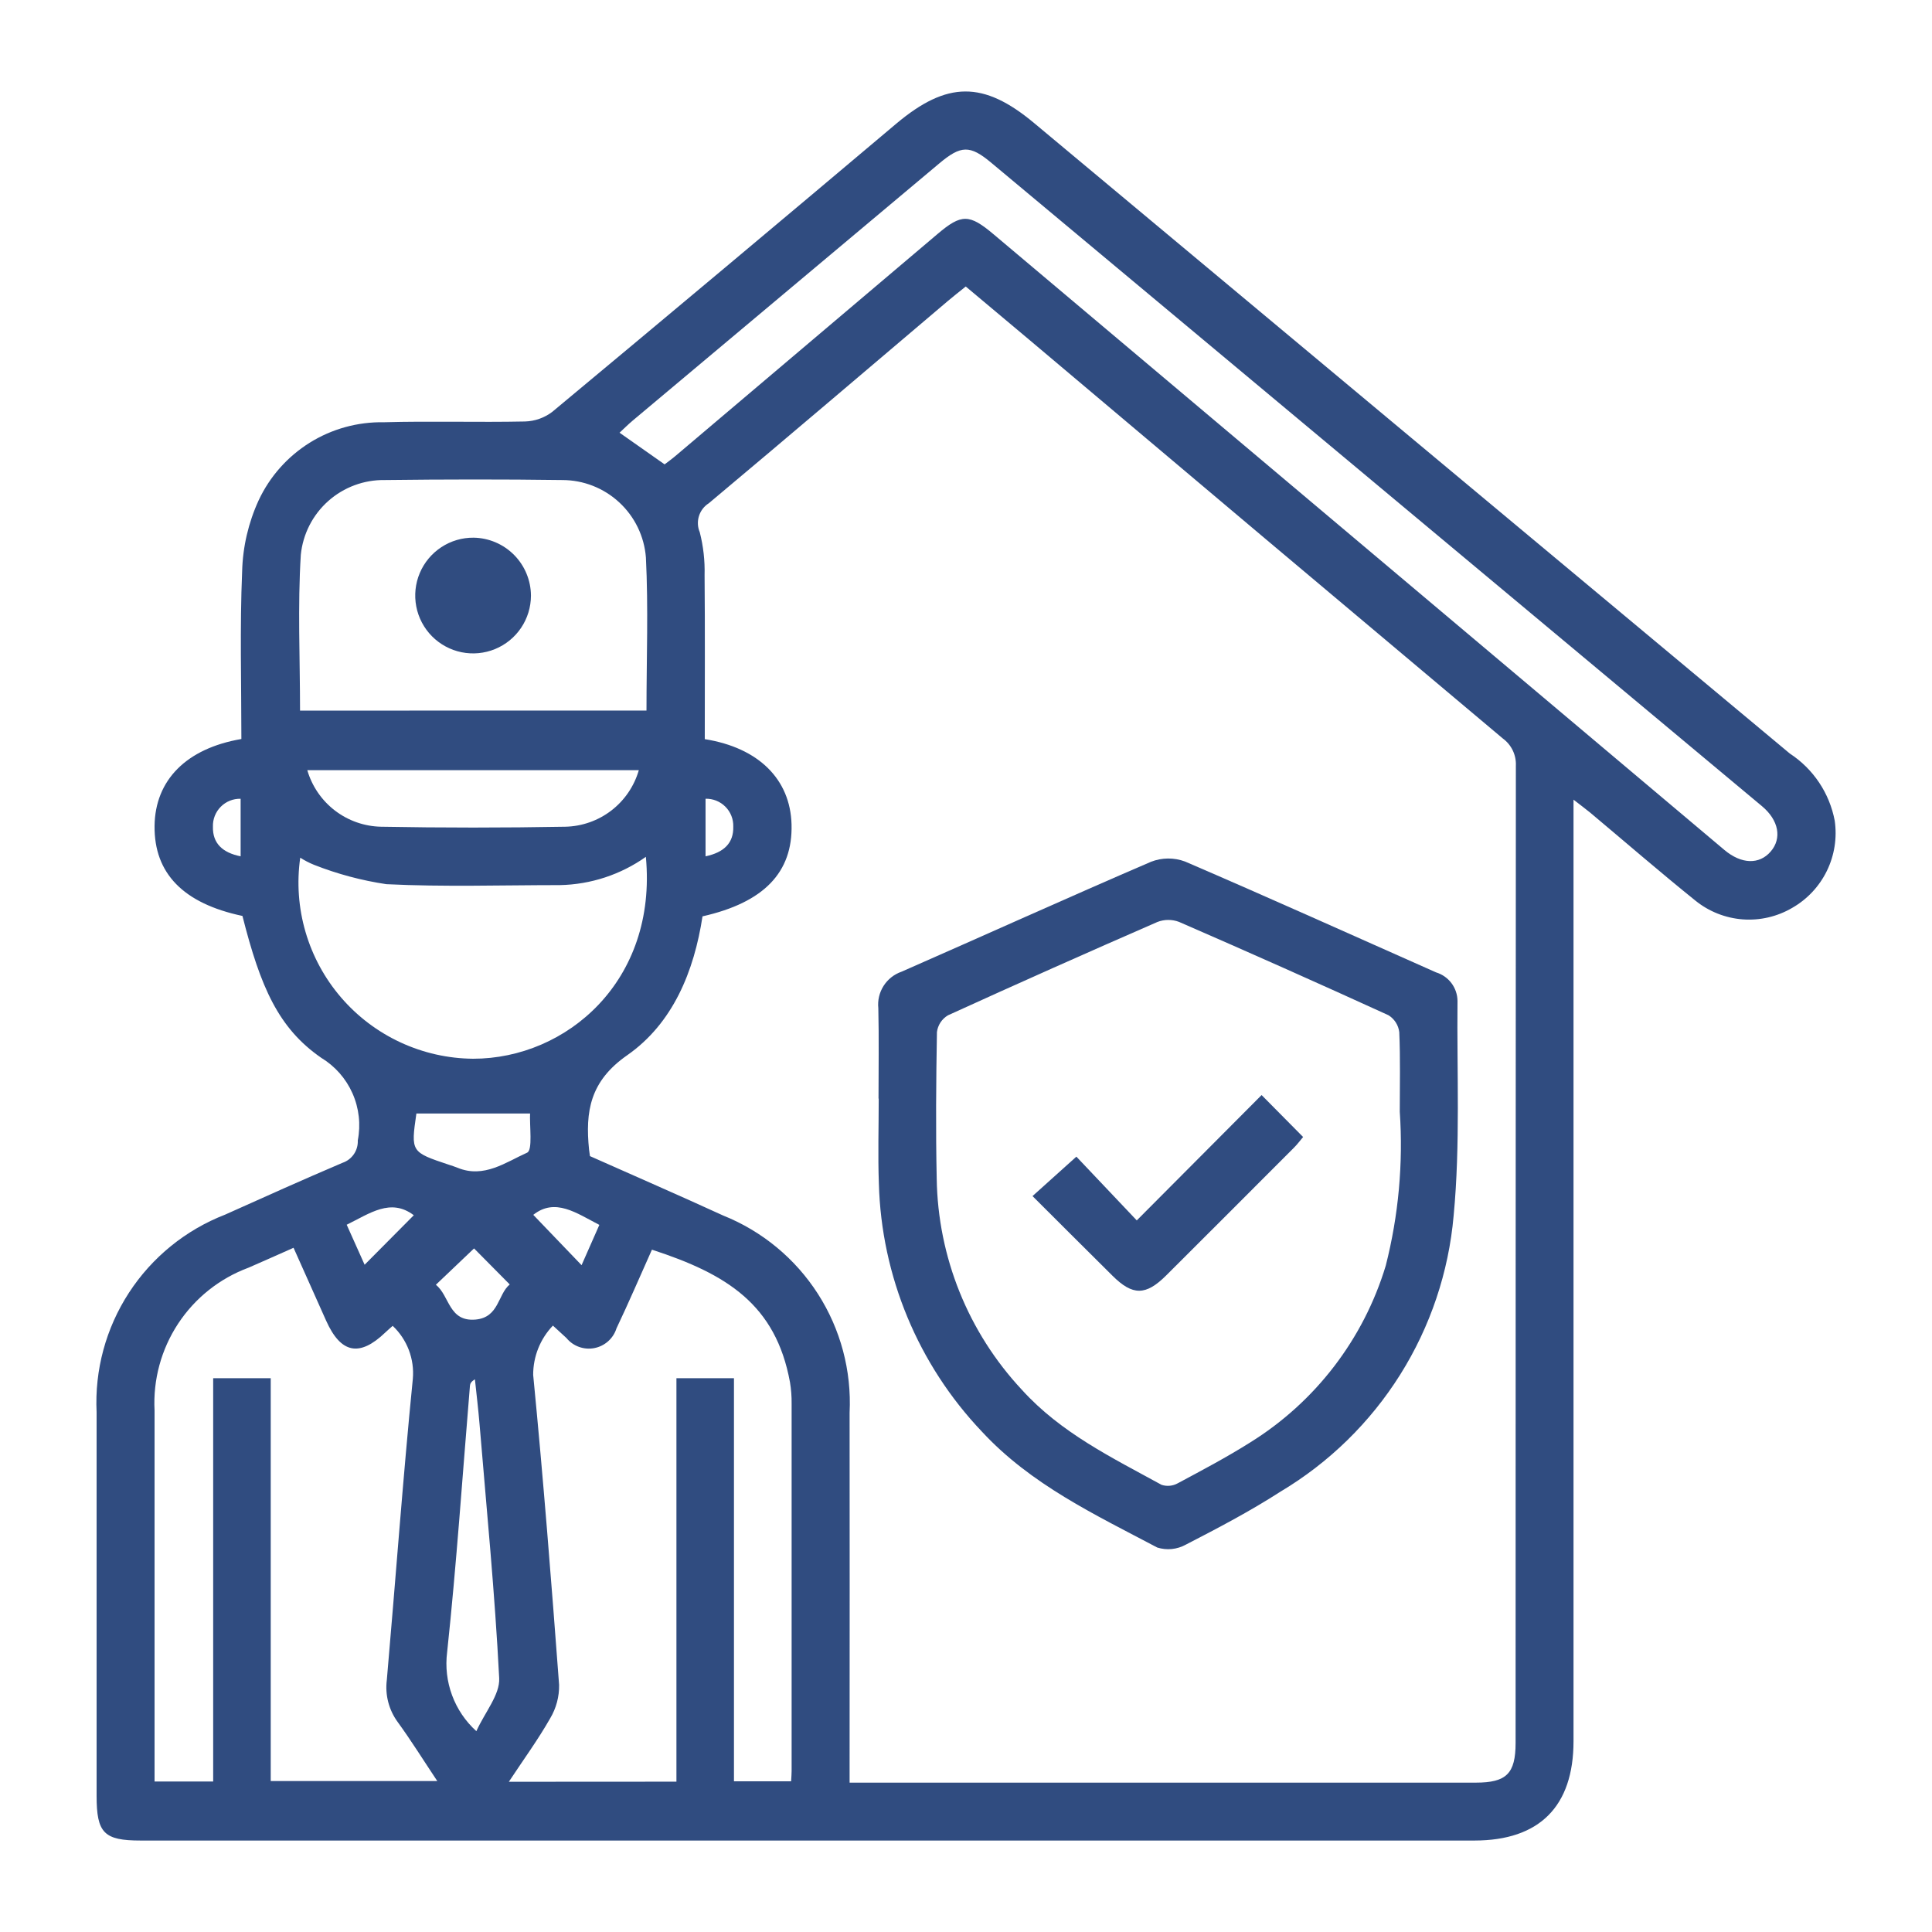 <svg width="100" height="100" viewBox="0 0 100 100" fill="none" xmlns="http://www.w3.org/2000/svg">
<path d="M81.445 41.39V90.123C81.445 93.499 79.682 95.265 76.314 95.266H7.28C5.382 95.266 5 94.88 5 92.953C5 86.335 5 79.717 5 73.099C4.895 70.912 5.481 68.746 6.675 66.911C7.869 65.075 9.61 63.661 11.652 62.869C13.67 61.962 15.689 61.055 17.725 60.188C17.966 60.107 18.173 59.95 18.317 59.74C18.46 59.53 18.531 59.28 18.519 59.026C18.679 58.206 18.584 57.356 18.245 56.591C17.907 55.827 17.342 55.185 16.627 54.752C14.417 53.224 13.485 51.106 12.549 47.409C9.492 46.763 7.975 45.21 8 42.751C8.027 40.382 9.642 38.738 12.494 38.251C12.494 35.369 12.411 32.468 12.533 29.575C12.566 28.303 12.857 27.052 13.388 25.896C13.962 24.668 14.879 23.634 16.029 22.916C17.178 22.199 18.511 21.831 19.866 21.856C22.3 21.788 24.737 21.867 27.172 21.816C27.684 21.802 28.179 21.627 28.587 21.316C34.537 16.365 40.47 11.394 46.387 6.404C49.022 4.189 50.903 4.18 53.525 6.369C66.562 17.252 79.601 28.13 92.643 39.005C93.244 39.398 93.759 39.909 94.158 40.505C94.557 41.102 94.831 41.774 94.965 42.479C95.093 43.365 94.952 44.269 94.56 45.074C94.168 45.879 93.542 46.547 92.765 46.991C91.992 47.445 91.098 47.653 90.204 47.587C89.31 47.52 88.457 47.183 87.759 46.62C85.912 45.133 84.118 43.578 82.3 42.055C82.068 41.865 81.828 41.689 81.445 41.39ZM36.479 38.258C39.269 38.702 40.907 40.338 40.97 42.67C41.038 45.153 39.542 46.712 36.362 47.43C35.926 50.281 34.829 52.969 32.462 54.62C30.532 55.964 30.289 57.537 30.49 59.509C30.5 59.602 30.515 59.694 30.536 59.84C32.819 60.857 35.136 61.863 37.428 62.914C39.446 63.722 41.162 65.141 42.336 66.971C43.509 68.801 44.082 70.951 43.975 73.123C43.98 79.149 43.98 85.174 43.975 91.199V92.269H76.381C77.976 92.269 78.446 91.801 78.447 90.212C78.447 73.353 78.452 56.495 78.461 39.636C78.474 39.363 78.419 39.092 78.302 38.846C78.184 38.599 78.007 38.386 77.787 38.225C69.611 31.358 61.444 24.482 53.287 17.597C52.195 16.677 51.099 15.761 49.987 14.829C49.633 15.115 49.34 15.342 49.058 15.582C44.938 19.074 40.827 22.582 36.689 26.047C36.445 26.201 36.264 26.436 36.178 26.711C36.092 26.985 36.106 27.282 36.219 27.547C36.405 28.272 36.489 29.019 36.469 29.767C36.494 32.575 36.479 35.382 36.479 38.258ZM35.012 92.219V71.335H37.99V92.2H40.948C40.959 91.978 40.974 91.824 40.974 91.67C40.974 85.333 40.974 78.996 40.974 72.659C40.979 72.285 40.95 71.911 40.889 71.542C40.153 67.522 37.619 65.942 33.744 64.683C33.137 66.037 32.55 67.409 31.909 68.756C31.828 69.014 31.678 69.245 31.477 69.424C31.275 69.604 31.028 69.726 30.763 69.777C30.498 69.829 30.223 69.807 29.969 69.715C29.715 69.624 29.49 69.465 29.319 69.256C29.098 69.056 28.878 68.856 28.619 68.613C27.961 69.299 27.595 70.213 27.597 71.164C28.118 76.505 28.539 81.856 28.939 87.208C28.95 87.818 28.789 88.419 28.476 88.943C27.85 90.043 27.1 91.07 26.338 92.224L35.012 92.219ZM15.194 64.585C14.34 64.963 13.604 65.295 12.864 65.615C11.371 66.168 10.094 67.183 9.219 68.513C8.344 69.843 7.917 71.418 8 73.008C8 79.095 8 85.182 8 91.27V92.211H11.034V71.337H14.013V92.186H22.633C21.909 91.099 21.282 90.092 20.587 89.135C20.124 88.504 19.922 87.719 20.023 86.943C20.478 81.752 20.852 76.554 21.368 71.369C21.413 70.863 21.342 70.353 21.162 69.878C20.981 69.403 20.696 68.975 20.326 68.626C20.169 68.766 20.052 68.864 19.942 68.97C18.609 70.25 17.642 70.059 16.879 68.355C16.33 67.136 15.788 65.914 15.194 64.585ZM34.4 24.036C34.564 23.909 34.766 23.766 34.955 23.606C39.482 19.774 44.008 15.941 48.533 12.106C49.764 11.063 50.172 11.066 51.433 12.131C64.038 22.752 76.643 33.372 89.25 43.99C90.136 44.736 91.06 44.759 91.65 44.076C92.24 43.393 92.073 42.457 91.197 41.725C77.899 30.621 64.6 19.519 51.3 8.418C50.2 7.499 49.736 7.518 48.608 8.466C43.323 12.901 38.038 17.335 32.753 21.766C32.506 21.973 32.279 22.202 32.068 22.397L34.4 24.036ZM33.462 36.778C33.462 34.087 33.562 31.465 33.432 28.855C33.348 27.764 32.855 26.745 32.051 26.002C31.248 25.259 30.194 24.846 29.1 24.847C26.041 24.805 22.98 24.81 19.92 24.847C18.842 24.829 17.797 25.217 16.991 25.933C16.185 26.649 15.678 27.642 15.57 28.715C15.404 31.38 15.53 34.063 15.53 36.781L33.462 36.778ZM33.43 44.35C32.127 45.272 30.576 45.782 28.98 45.813C25.98 45.813 22.98 45.913 19.997 45.765C18.717 45.574 17.463 45.239 16.259 44.765C16.008 44.664 15.767 44.539 15.54 44.393C15.356 45.68 15.449 46.991 15.814 48.239C16.178 49.486 16.805 50.642 17.652 51.627C18.5 52.613 19.548 53.406 20.727 53.953C21.906 54.5 23.188 54.789 24.488 54.8C29.33 54.8 34.032 50.765 33.43 44.35ZM15.906 39.865C16.148 40.695 16.649 41.427 17.335 41.953C18.021 42.479 18.857 42.773 19.722 42.791C22.9 42.849 26.079 42.849 29.259 42.791C30.122 42.773 30.957 42.479 31.642 41.953C32.327 41.426 32.825 40.695 33.065 39.865H15.906ZM24.656 89.605C25.107 88.611 25.881 87.715 25.838 86.861C25.616 82.472 25.185 78.093 24.821 73.711C24.757 72.938 24.663 72.167 24.582 71.395C24.382 71.511 24.333 71.618 24.324 71.728C23.941 76.328 23.633 80.934 23.143 85.522C23.048 86.274 23.136 87.038 23.4 87.749C23.663 88.46 24.094 89.096 24.656 89.605ZM27.472 57.636H21.552C21.265 59.629 21.265 59.629 23.242 60.289C23.39 60.339 23.542 60.384 23.683 60.443C25.048 61.007 26.183 60.154 27.283 59.662C27.583 59.527 27.401 58.296 27.438 57.568C27.44 57.541 27.415 57.512 27.472 57.636ZM24.537 64.618L22.56 66.5C23.276 67.063 23.218 68.426 24.62 68.3C25.834 68.188 25.764 66.992 26.384 66.483L24.537 64.618ZM18.873 65.463L21.418 62.9C20.218 61.993 19.141 62.808 17.945 63.392L18.873 65.463ZM31.022 63.4C29.832 62.788 28.737 61.981 27.602 62.88L30.102 65.485L31.022 63.4ZM12.455 44.323V41.344C12.265 41.339 12.075 41.373 11.899 41.444C11.722 41.515 11.562 41.621 11.428 41.756C11.293 41.891 11.188 42.052 11.118 42.229C11.048 42.406 11.015 42.596 11.021 42.786C11 43.646 11.509 44.133 12.455 44.323ZM36.519 44.323C37.466 44.123 37.978 43.64 37.954 42.781C37.959 42.591 37.926 42.402 37.855 42.225C37.785 42.049 37.68 41.888 37.545 41.754C37.411 41.619 37.251 41.513 37.075 41.443C36.898 41.372 36.709 41.338 36.519 41.343V44.323Z" fill="#304C80"/>
<path d="M45.472 56.865C45.472 55.305 45.498 53.744 45.462 52.185C45.419 51.781 45.515 51.374 45.733 51.031C45.951 50.688 46.278 50.429 46.662 50.296C50.969 48.406 55.254 46.465 59.575 44.606C60.14 44.385 60.767 44.38 61.336 44.592C65.685 46.463 70.002 48.41 74.33 50.33C74.647 50.426 74.925 50.62 75.125 50.884C75.324 51.148 75.435 51.469 75.44 51.8C75.403 55.51 75.59 59.243 75.24 62.924C74.983 65.846 74.035 68.664 72.476 71.148C70.916 73.632 68.789 75.71 66.27 77.212C64.701 78.223 63.038 79.095 61.377 79.951C61.154 80.074 60.908 80.151 60.654 80.177C60.4 80.202 60.144 80.176 59.9 80.1C56.684 78.4 53.36 76.842 50.823 74.1C47.521 70.627 45.621 66.054 45.49 61.263C45.437 59.799 45.482 58.331 45.482 56.863L45.472 56.865ZM72.452 57.54C72.452 56.167 72.486 54.793 72.426 53.423C72.404 53.245 72.343 53.073 72.246 52.922C72.149 52.77 72.02 52.643 71.867 52.548C68.267 50.904 64.653 49.294 61.026 47.717C60.664 47.579 60.264 47.582 59.903 47.723C56.277 49.303 52.664 50.913 49.063 52.554C48.909 52.646 48.778 52.771 48.679 52.921C48.581 53.072 48.518 53.242 48.496 53.42C48.452 55.946 48.43 58.474 48.484 61C48.544 65.067 50.116 68.966 52.894 71.937C54.911 74.166 57.557 75.448 60.123 76.855C60.261 76.9 60.407 76.916 60.552 76.902C60.696 76.888 60.836 76.844 60.963 76.773C62.226 76.097 63.497 75.426 64.708 74.662C68.082 72.567 70.577 69.314 71.726 65.512C72.389 62.91 72.634 60.219 72.452 57.54Z" fill="#304C80"/>
<path d="M27.482 30.83C27.481 31.423 27.304 32.003 26.973 32.495C26.642 32.988 26.172 33.371 25.623 33.596C25.075 33.821 24.471 33.878 23.89 33.76C23.309 33.642 22.776 33.353 22.358 32.932C21.941 32.51 21.658 31.974 21.546 31.391C21.434 30.809 21.497 30.206 21.728 29.66C21.959 29.113 22.347 28.648 22.843 28.322C23.338 27.996 23.92 27.825 24.513 27.83C25.302 27.842 26.055 28.163 26.61 28.724C27.165 29.285 27.478 30.041 27.482 30.83Z" fill="#304C80"/>
<path d="M55.713 59.868L58.839 63.168L65.3 56.68L67.449 58.851C67.29 59.038 67.149 59.232 66.977 59.402C64.777 61.608 62.572 63.812 60.363 66.015C59.306 67.068 58.628 67.07 57.585 66.035C56.214 64.677 54.85 63.312 53.443 61.909L55.713 59.868Z" fill="#304C80"/>
</svg>
